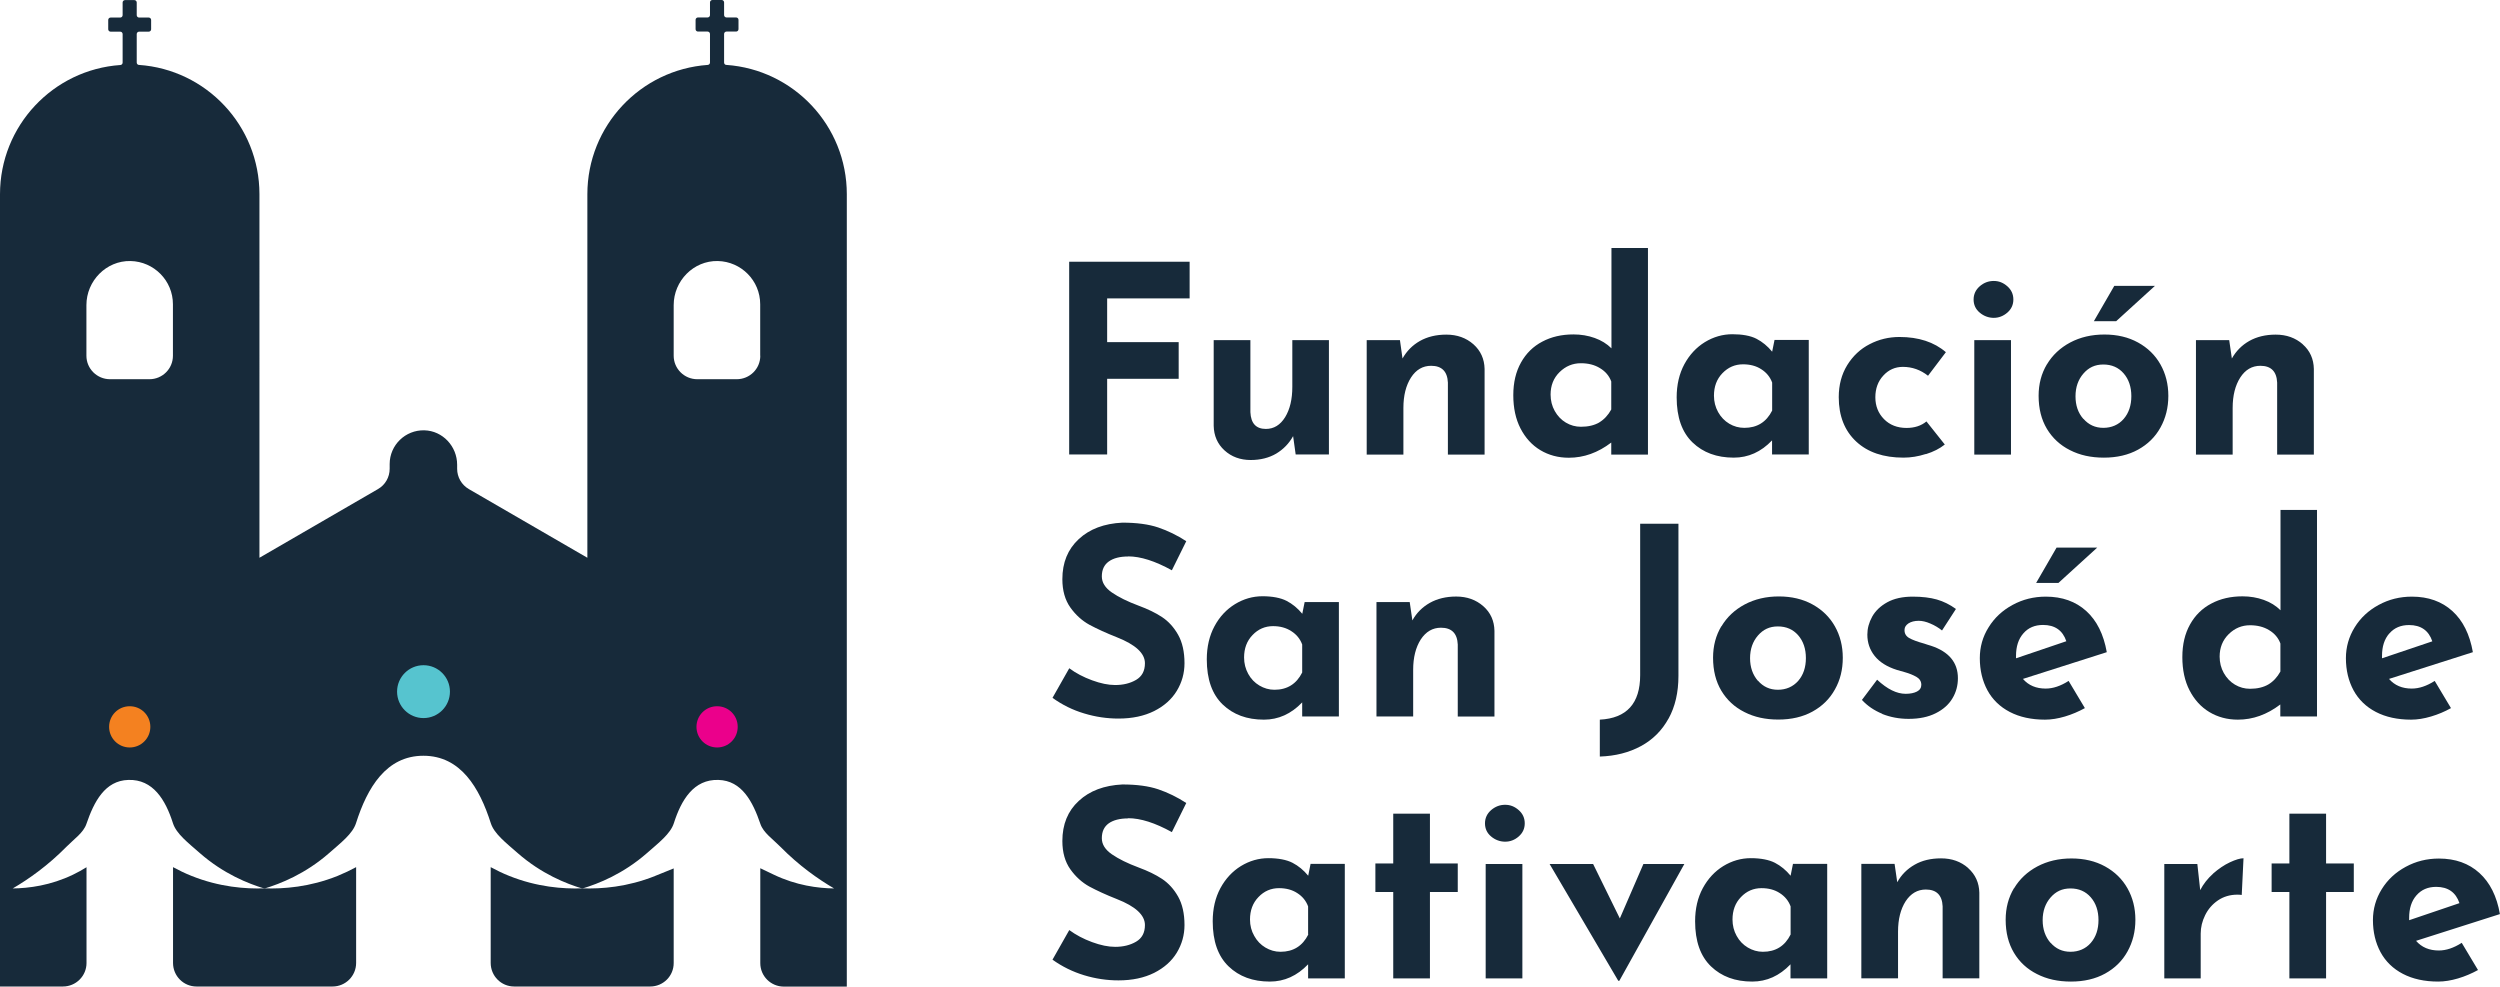 <?xml version="1.0" encoding="UTF-8"?>
<svg xmlns="http://www.w3.org/2000/svg" id="Capa_2" data-name="Capa 2" viewBox="0 0 253.42 100">
  <defs>
    <style>
      .cls-1 {
        fill: #172a3a;
      }

      .cls-2 {
        fill: #f48120;
      }

      .cls-3 {
        fill: #56c4cf;
      }

      .cls-4 {
        fill: #eb008b;
      }
    </style>
  </defs>
  <g id="Capa_1-2" data-name="Capa 1">
    <g>
      <path class="cls-1" d="M73.62,6.58c-.12,0-.22-.11-.22-.24v-2.9c0-.13.11-.24.24-.24h.98c.13,0,.24-.11.24-.24v-.95c0-.13-.11-.24-.24-.24h-.98c-.13,0-.24-.11-.24-.24V.24c0-.13-.11-.24-.24-.24h-.95c-.13,0-.24.11-.24.24v1.29c0,.13-.11.24-.24.24h-.98c-.13,0-.24.11-.24.24v.95c0,.13.11.24.24.24h.98c.13,0,.24.11.24.24v2.9c0,.13-.1.23-.22.24-6.82.48-12.21,6.17-12.21,13.11v36.85l-12.01-6.96c-.74-.43-1.19-1.21-1.19-2.06v-.41c0-1.86-1.46-3.44-3.32-3.49-1.93-.05-3.52,1.5-3.52,3.42v.48c0,.85-.45,1.64-1.19,2.06l-12.01,6.96V19.69c0-6.95-5.39-12.64-12.22-13.11-.12,0-.22-.11-.22-.24v-2.89c0-.13.11-.24.24-.24h.98c.13,0,.24-.11.24-.24v-.95c0-.13-.11-.24-.24-.24h-.98c-.13,0-.24-.11-.24-.24V.25c0-.13-.11-.24-.24-.24h-.95c-.13,0-.24.11-.24.24v1.29c0,.13-.11.24-.24.24h-.98c-.13,0-.24.11-.24.24v.95c0,.13.11.24.24.24h.98c.13,0,.24.11.24.24v2.9c0,.13-.1.23-.22.24C5.38,7.06,0,12.75,0,19.69v80.31h6.38c1.32,0,2.39-1.07,2.39-2.38v-9.71c-.41.26-.87.51-1.36.75-2.28,1.1-4.48,1.38-6.12,1.4,1.64-.96,3.57-2.32,5.46-4.24.77-.78,1.71-1.41,2.01-2.3.77-2.25,1.87-4.39,4.25-4.46,2.51-.08,3.77,2.03,4.52,4.38.34,1.08,1.54,1.99,2.72,3.03,2.42,2.12,4.93,3.11,6.56,3.6,1.62-.49,4.14-1.48,6.56-3.6,1.18-1.04,2.38-1.95,2.72-3.03,1.14-3.59,3.06-6.83,6.83-6.83s5.68,3.23,6.83,6.83c.34,1.08,1.54,1.99,2.72,3.03,2.42,2.12,4.93,3.11,6.56,3.6,1.63-.49,4.14-1.48,6.56-3.6,1.18-1.04,2.38-1.95,2.72-3.03.75-2.35,2.01-4.46,4.52-4.38,2.38.07,3.48,2.21,4.25,4.46.3.89,1.24,1.52,2.01,2.3,1.89,1.92,3.82,3.28,5.46,4.24-1.63-.02-3.83-.3-6.12-1.4l-1.36-.65v9.62c0,1.32,1.07,2.38,2.39,2.38h6.38V19.69c0-6.95-5.39-12.63-12.21-13.11M17.53,36.06c0,1.32-1.07,2.38-2.38,2.38h-4c-1.32,0-2.39-1.07-2.39-2.38v-5.13c0-2.46,2.01-4.52,4.47-4.47,2.38.05,4.3,1.99,4.3,4.38v5.22ZM77.07,36.06c0,1.32-1.07,2.38-2.39,2.38h-4c-1.32,0-2.39-1.07-2.39-2.38v-5.13c0-2.46,2.01-4.52,4.47-4.47,2.38.05,4.3,1.99,4.3,4.38v5.22Z"></path>
      <path class="cls-1" d="M19.42,88.79c-.68-.27-1.31-.58-1.88-.89v9.71c0,1.32,1.06,2.39,2.38,2.39h13.79c1.32,0,2.39-1.07,2.39-2.39v-9.71c-.57.31-1.2.61-1.88.89-2.82,1.13-5.45,1.33-7.4,1.26-1.94.07-4.58-.13-7.4-1.26"></path>
      <path class="cls-1" d="M66.42,88.79c-2.82,1.13-5.45,1.33-7.4,1.26-1.94.07-4.58-.13-7.4-1.26-.68-.27-1.31-.58-1.88-.89v9.71c0,1.32,1.06,2.39,2.38,2.39h13.79c1.32,0,2.39-1.07,2.38-2.39v-9.58s-1.88.76-1.88.76Z"></path>
      <path class="cls-2" d="M13.15,75.77c-1.15,0-2.09-.93-2.09-2.09s.93-2.09,2.09-2.09,2.09.93,2.09,2.09-.94,2.09-2.09,2.09"></path>
      <path class="cls-3" d="M42.93,72.79c-1.48,0-2.68-1.2-2.68-2.68s1.2-2.68,2.68-2.68,2.68,1.2,2.68,2.68-1.2,2.68-2.68,2.68"></path>
      <path class="cls-4" d="M72.69,75.77c-1.15,0-2.09-.93-2.09-2.09s.93-2.09,2.09-2.09,2.09.93,2.09,2.09-.93,2.09-2.09,2.09"></path>
      <path class="cls-1" d="M233.42,34.9c.74.65,1.11,1.49,1.13,2.5v8.68h-3.72v-7.3c-.05-1.13-.62-1.7-1.7-1.7-.85,0-1.53.4-2.04,1.19-.51.8-.77,1.82-.77,3.08v4.73h-3.72v-11.6h3.37l.27,1.86c.43-.76,1.01-1.35,1.77-1.78.75-.42,1.64-.64,2.67-.64,1.1,0,2.01.33,2.75.98M207.49,36.94c.56-.94,1.35-1.68,2.36-2.22,1.02-.54,2.17-.81,3.47-.81s2.43.27,3.41.81c.98.54,1.74,1.28,2.27,2.22.53.94.8,2,.8,3.19s-.27,2.26-.8,3.21c-.53.96-1.29,1.7-2.27,2.24-.98.54-2.14.81-3.46.81s-2.44-.25-3.44-.76c-1-.5-1.78-1.23-2.34-2.16-.56-.94-.84-2.05-.84-3.35,0-1.19.28-2.25.84-3.19M211.19,42.45c.53.61,1.2.92,2.02.92s1.54-.3,2.06-.9c.52-.6.78-1.37.78-2.31s-.26-1.71-.78-2.31c-.52-.6-1.21-.9-2.06-.9s-1.49.31-2.02.92c-.53.61-.8,1.38-.8,2.3s.26,1.69.8,2.3M214.51,32.56h-2.26l2.07-3.58h4.12l-3.93,3.58ZM200.68,29.02c.41-.36.89-.54,1.42-.54s.97.18,1.38.54c.41.36.61.81.61,1.34s-.2.97-.61,1.33c-.41.35-.87.53-1.38.53s-1.01-.18-1.42-.53c-.42-.35-.62-.8-.62-1.33s.21-.98.62-1.34M203.85,46.08h-3.72v-11.6h3.72v11.6ZM195.22,46.02c-.77.25-1.53.37-2.27.37-2.02,0-3.62-.54-4.79-1.63s-1.77-2.59-1.77-4.5c0-1.24.29-2.32.86-3.25.58-.93,1.33-1.64,2.27-2.12.94-.49,1.95-.73,3.03-.73,1.93,0,3.5.51,4.7,1.54l-1.81,2.39c-.76-.6-1.61-.9-2.55-.9-.78,0-1.44.29-1.98.88-.54.58-.81,1.32-.81,2.2s.29,1.62.88,2.22c.58.59,1.35.89,2.28.89.81,0,1.49-.22,2.02-.66l1.86,2.34c-.51.41-1.15.74-1.93.98M183.35,34.47v11.6h-3.72v-1.43c-1.11,1.17-2.41,1.75-3.88,1.75-1.72,0-3.11-.51-4.18-1.54-1.07-1.03-1.61-2.55-1.61-4.57,0-1.27.26-2.39.78-3.36.52-.96,1.22-1.71,2.08-2.24.87-.53,1.8-.8,2.79-.8s1.84.15,2.44.46c.6.31,1.13.75,1.59,1.31l.24-1.19h3.45ZM179.64,41.62v-2.84c-.21-.57-.58-1.02-1.1-1.35-.52-.34-1.14-.5-1.85-.5-.82,0-1.51.3-2.09.9s-.86,1.36-.86,2.28c0,.6.14,1.15.42,1.66.28.5.66.9,1.13,1.18.47.28.98.42,1.53.42,1.29,0,2.23-.58,2.82-1.75M167.05,25.13v20.95h-3.72v-1.22c-1.35,1.03-2.78,1.54-4.3,1.54-1.08,0-2.04-.26-2.89-.77-.85-.51-1.52-1.25-2.01-2.2s-.73-2.08-.73-3.37.26-2.38.78-3.31c.52-.93,1.24-1.64,2.16-2.12.92-.49,1.97-.73,3.16-.73.76,0,1.48.12,2.15.36.67.24,1.24.59,1.7,1.05v-10.17h3.69ZM162.11,42.82c.49-.29.9-.73,1.22-1.31v-2.84c-.21-.57-.59-1.02-1.14-1.35-.55-.34-1.19-.5-1.94-.5-.83,0-1.55.3-2.16.9-.61.6-.91,1.36-.91,2.28,0,.6.14,1.16.42,1.66.28.5.66.9,1.13,1.18.47.28.98.42,1.53.42.74,0,1.36-.15,1.86-.44M149.36,34.9c.73.65,1.11,1.49,1.13,2.5v8.68h-3.72v-7.3c-.05-1.13-.62-1.7-1.7-1.7-.85,0-1.53.4-2.04,1.19-.51.8-.77,1.82-.77,3.08v4.73h-3.72v-11.6h3.37l.26,1.86c.43-.76,1.01-1.35,1.77-1.78.75-.42,1.64-.64,2.67-.64,1.1,0,2.01.33,2.75.98M134.71,34.47v11.6h-3.37l-.26-1.86c-.41.74-.98,1.33-1.71,1.77-.73.43-1.6.65-2.59.65-1.06,0-1.95-.33-2.66-.98-.71-.65-1.07-1.49-1.09-2.49v-8.68h3.72v7.3c.05,1.13.57,1.7,1.57,1.7.81,0,1.46-.4,1.95-1.19.49-.8.73-1.82.73-3.08v-4.73h3.72ZM120.59,26.53v3.72h-8.36v4.43h7.25v3.72h-7.25v7.67h-3.85v-19.54h12.21Z"></path>
      <path class="cls-1" d="M135.72,61.03v11.6h-3.72v-1.43c-1.12,1.17-2.41,1.75-3.88,1.75-1.72,0-3.11-.51-4.18-1.54-1.07-1.03-1.61-2.55-1.61-4.57,0-1.27.26-2.39.78-3.36.52-.97,1.22-1.71,2.08-2.24.87-.53,1.8-.8,2.79-.8s1.84.16,2.44.47c.6.31,1.13.75,1.59,1.31l.24-1.19h3.45ZM132,68.17v-2.84c-.21-.57-.58-1.02-1.1-1.35-.52-.34-1.14-.51-1.85-.51-.81,0-1.51.3-2.08.9-.58.6-.86,1.36-.86,2.28,0,.6.14,1.15.42,1.66.28.51.66.9,1.13,1.18.47.28.98.43,1.53.43,1.29,0,2.23-.59,2.81-1.75"></path>
      <path class="cls-1" d="M150.36,61.45c.74.65,1.11,1.49,1.13,2.5v8.68h-3.72v-7.3c-.05-1.13-.62-1.7-1.7-1.7-.85,0-1.53.4-2.05,1.19-.51.8-.77,1.82-.77,3.08v4.73h-3.72v-11.6h3.37l.27,1.86c.42-.76,1.01-1.35,1.77-1.78.75-.42,1.64-.64,2.67-.64,1.1,0,2.01.33,2.75.98"></path>
      <path class="cls-1" d="M169.14,72.83c-.66,1.21-1.6,2.15-2.8,2.8-1.2.65-2.59,1.01-4.17,1.06v-3.74c2.73-.14,4.09-1.65,4.09-4.51v-15.35h3.88v15.43c0,1.66-.33,3.1-1,4.32"></path>
      <path class="cls-1" d="M249.54,95.57l1.65,2.76c-.64.35-1.31.64-2.02.85-.71.21-1.38.32-2.02.32-1.38,0-2.57-.26-3.57-.78-1-.52-1.76-1.26-2.27-2.2-.51-.95-.77-2.03-.77-3.25,0-1.13.3-2.18.89-3.13.59-.96,1.4-1.71,2.43-2.27,1.03-.56,2.15-.84,3.37-.84,1.66,0,3.03.49,4.1,1.46,1.07.97,1.77,2.36,2.08,4.17l-8.5,2.71c.57.66,1.34.98,2.31.98.74,0,1.51-.26,2.31-.77M244.95,90.76c-.5.57-.74,1.33-.74,2.28v.24l5.1-1.73c-.37-1.1-1.16-1.65-2.36-1.65-.83,0-1.49.28-1.99.85M235.79,82.48v5.05h2.81v2.89h-2.81v8.76h-3.72v-8.76h-1.8v-2.89h1.8v-5.05h3.72ZM224.33,88.56c.56-.49,1.13-.88,1.71-1.15.58-.27,1.04-.41,1.38-.41l-.18,3.72c-.11-.02-.26-.03-.45-.03-.74,0-1.4.2-1.96.58-.57.39-1,.89-1.3,1.5-.3.61-.45,1.23-.45,1.87v4.54h-3.69v-11.6h3.35l.29,2.65c.32-.62.76-1.18,1.31-1.67M204.16,90.05c.56-.94,1.35-1.68,2.36-2.22,1.02-.54,2.17-.81,3.46-.81s2.43.27,3.41.81c.98.54,1.74,1.28,2.27,2.22.53.94.8,2,.8,3.19s-.27,2.26-.8,3.21c-.53.96-1.29,1.7-2.27,2.24-.98.54-2.14.81-3.46.81s-2.44-.25-3.44-.76c-1-.5-1.78-1.22-2.34-2.16-.56-.94-.84-2.05-.84-3.35,0-1.18.28-2.25.84-3.19M207.86,95.56c.53.61,1.2.92,2.02.92s1.54-.3,2.06-.9c.52-.6.78-1.37.78-2.31s-.26-1.71-.78-2.31c-.52-.6-1.21-.9-2.06-.9s-1.49.31-2.02.92c-.53.61-.8,1.38-.8,2.3s.27,1.69.8,2.3M199.51,88c.73.65,1.11,1.49,1.13,2.49v8.68h-3.72v-7.3c-.05-1.13-.62-1.7-1.7-1.7-.85,0-1.53.4-2.05,1.19-.51.8-.77,1.82-.77,3.08v4.73h-3.72v-11.6h3.37l.27,1.86c.42-.76,1.01-1.35,1.77-1.78.75-.43,1.64-.64,2.67-.64,1.1,0,2.01.33,2.75.98M185.22,87.58v11.6h-3.72v-1.43c-1.12,1.17-2.41,1.75-3.88,1.75-1.72,0-3.11-.51-4.18-1.54-1.07-1.03-1.61-2.55-1.61-4.57,0-1.28.26-2.39.78-3.36.52-.96,1.22-1.71,2.08-2.24.87-.53,1.8-.8,2.79-.8s1.84.16,2.44.47c.6.31,1.13.75,1.59,1.31l.24-1.2h3.45ZM181.51,94.72v-2.84c-.21-.57-.58-1.02-1.1-1.35-.52-.34-1.14-.5-1.85-.5-.81,0-1.51.3-2.08.9-.58.6-.86,1.36-.86,2.28,0,.6.14,1.16.42,1.66.28.51.66.9,1.13,1.18.47.28.98.43,1.53.43,1.29,0,2.23-.58,2.81-1.75M170.74,87.58l-6.59,11.84h-.11l-6.96-11.84h4.41l2.71,5.52,2.39-5.52h4.14ZM151.15,82.12c.42-.36.89-.54,1.42-.54s.97.18,1.38.54c.41.36.61.81.61,1.34s-.2.97-.61,1.33-.87.53-1.38.53-1.01-.18-1.42-.53c-.42-.35-.62-.8-.62-1.33s.21-.98.62-1.34M154.32,99.18h-3.72v-11.6h3.72v11.6ZM144.95,82.48v5.05h2.82v2.89h-2.82v8.76h-3.72v-8.76h-1.81v-2.89h1.81v-5.05h3.72ZM136.32,87.58v11.6h-3.72v-1.43c-1.12,1.17-2.41,1.75-3.88,1.75-1.72,0-3.11-.51-4.18-1.54-1.07-1.03-1.61-2.55-1.61-4.57,0-1.28.26-2.39.78-3.36.52-.96,1.22-1.71,2.08-2.24.87-.53,1.8-.8,2.79-.8s1.84.16,2.44.47c.6.31,1.13.75,1.59,1.31l.24-1.2h3.45ZM132.6,94.72v-2.84c-.21-.57-.58-1.02-1.1-1.35-.52-.34-1.14-.5-1.85-.5-.81,0-1.51.3-2.08.9-.58.6-.86,1.36-.86,2.28,0,.6.14,1.16.43,1.66.28.51.66.9,1.13,1.18.47.28.98.43,1.53.43,1.29,0,2.23-.58,2.82-1.75M114.37,82.96c-.85,0-1.51.17-1.98.5-.47.34-.7.84-.7,1.51,0,.62.34,1.16,1.02,1.63.68.47,1.59.92,2.72,1.34.92.34,1.71.72,2.36,1.15.65.43,1.2,1.03,1.63,1.79.43.76.65,1.73.65,2.89,0,1.01-.26,1.94-.78,2.8-.52.86-1.29,1.54-2.3,2.05-1.01.5-2.21.76-3.61.76-1.17,0-2.33-.17-3.48-.52-1.15-.35-2.22-.87-3.21-1.58l1.7-3c.67.49,1.44.9,2.31,1.22.87.32,1.65.48,2.34.48.82,0,1.52-.17,2.12-.52.6-.35.9-.91.9-1.69,0-1.01-.95-1.89-2.84-2.63-1.12-.44-2.04-.87-2.79-1.27-.74-.41-1.39-.99-1.93-1.75-.54-.76-.81-1.72-.81-2.87,0-1.68.55-3.04,1.66-4.06,1.11-1.03,2.58-1.58,4.42-1.67,1.45,0,2.66.16,3.64.49.97.33,1.92.79,2.84,1.39l-1.46,2.95c-1.7-.94-3.18-1.41-4.43-1.41"></path>
      <path class="cls-1" d="M234.87,51.68v20.95h-3.72v-1.22c-1.35,1.03-2.78,1.54-4.3,1.54-1.08,0-2.04-.26-2.89-.77-.85-.51-1.52-1.25-2.01-2.2s-.73-2.08-.73-3.37.26-2.38.78-3.31c.52-.93,1.24-1.64,2.16-2.12.92-.49,1.97-.73,3.16-.73.76,0,1.48.12,2.15.36.67.24,1.24.59,1.7,1.05v-10.17h3.69ZM229.94,69.38c.49-.29.9-.73,1.22-1.31v-2.84c-.21-.57-.59-1.02-1.14-1.35-.55-.34-1.2-.5-1.94-.5-.83,0-1.55.3-2.16.9-.61.6-.92,1.36-.92,2.28,0,.6.14,1.16.42,1.66.28.5.66.9,1.13,1.18.47.28.98.42,1.53.42.74,0,1.36-.15,1.86-.44"></path>
      <path class="cls-1" d="M246.8,69.02l1.65,2.76c-.64.36-1.31.64-2.02.85-.71.21-1.38.32-2.02.32-1.38,0-2.57-.26-3.57-.78-1-.52-1.76-1.26-2.27-2.2-.51-.95-.77-2.03-.77-3.25,0-1.13.3-2.18.89-3.13.59-.96,1.4-1.71,2.43-2.27,1.03-.56,2.15-.84,3.37-.84,1.66,0,3.03.49,4.1,1.46,1.07.97,1.76,2.36,2.08,4.17l-8.5,2.71c.57.66,1.34.98,2.31.98.74,0,1.51-.26,2.31-.77M242.2,64.21c-.5.57-.74,1.33-.74,2.28v.24l5.1-1.72c-.37-1.1-1.16-1.65-2.36-1.65-.83,0-1.5.28-1.99.85"></path>
      <path class="cls-1" d="M114.37,56.41c-.85,0-1.51.17-1.98.51-.47.34-.7.84-.7,1.51,0,.62.34,1.16,1.02,1.63.68.47,1.59.92,2.72,1.34.92.34,1.71.72,2.36,1.15.65.43,1.2,1.03,1.63,1.79.43.76.65,1.73.65,2.89,0,1.01-.26,1.94-.78,2.8-.52.86-1.29,1.54-2.3,2.05-1.01.5-2.21.76-3.61.76-1.17,0-2.33-.17-3.48-.52-1.15-.34-2.22-.87-3.21-1.58l1.7-3c.67.5,1.44.9,2.31,1.22.87.32,1.65.48,2.34.48.81,0,1.52-.17,2.12-.52.6-.35.9-.91.9-1.69,0-1.01-.95-1.88-2.84-2.63-1.12-.44-2.04-.87-2.79-1.27-.74-.41-1.39-.99-1.93-1.75-.54-.76-.81-1.72-.81-2.87,0-1.68.55-3.03,1.66-4.06,1.11-1.03,2.58-1.58,4.42-1.67,1.45,0,2.66.16,3.64.49.97.33,1.92.79,2.84,1.39l-1.46,2.95c-1.7-.94-3.18-1.41-4.43-1.41"></path>
      <path class="cls-1" d="M174.5,63.49c.56-.94,1.35-1.68,2.36-2.22,1.02-.54,2.17-.81,3.46-.81s2.43.27,3.41.81c.98.54,1.74,1.28,2.27,2.22.53.94.8,2,.8,3.19s-.26,2.26-.8,3.21c-.53.96-1.29,1.7-2.27,2.24-.98.54-2.14.81-3.46.81s-2.44-.25-3.44-.76c-1-.5-1.78-1.23-2.34-2.16-.56-.94-.84-2.05-.84-3.35,0-1.19.28-2.25.84-3.19M178.2,69c.53.61,1.2.92,2.02.92s1.53-.3,2.06-.9c.52-.6.78-1.37.78-2.31s-.26-1.71-.78-2.31c-.52-.6-1.21-.9-2.06-.9s-1.49.31-2.02.92-.8,1.38-.8,2.3.27,1.69.8,2.3"></path>
      <path class="cls-1" d="M190.81,72.36c-.83-.34-1.52-.81-2.07-1.41l1.54-2.05c1.03.96,1.99,1.43,2.89,1.43.48,0,.86-.08,1.15-.23.29-.15.44-.38.44-.68,0-.35-.17-.62-.5-.81-.34-.19-.71-.34-1.13-.46s-.69-.2-.84-.24c-1.01-.32-1.76-.79-2.26-1.42-.5-.63-.74-1.35-.74-2.16,0-.62.16-1.22.49-1.82.33-.59.84-1.08,1.53-1.46.69-.38,1.55-.57,2.58-.57.96,0,1.77.1,2.44.29.67.19,1.32.51,1.94.96l-1.41,2.18c-.35-.28-.75-.52-1.18-.7-.43-.19-.83-.28-1.18-.28-.42,0-.77.09-1.04.26-.26.18-.4.39-.4.64-.02.37.14.65.46.84.33.19.84.38,1.53.57.11.04.22.07.33.11.12.04.23.07.36.11,1.82.6,2.73,1.7,2.73,3.29,0,.74-.18,1.42-.56,2.05-.37.62-.93,1.12-1.69,1.5-.75.38-1.67.57-2.75.57-.96,0-1.85-.17-2.68-.5"></path>
      <path class="cls-1" d="M209.69,69.02l1.65,2.76c-.64.35-1.31.64-2.02.85-.71.21-1.38.32-2.02.32-1.38,0-2.57-.26-3.57-.78-1-.52-1.76-1.26-2.27-2.2-.51-.95-.77-2.03-.77-3.25,0-1.13.29-2.18.89-3.13.59-.96,1.4-1.71,2.43-2.27,1.03-.56,2.15-.84,3.37-.84,1.66,0,3.03.49,4.1,1.46,1.07.97,1.76,2.36,2.08,4.17l-8.5,2.71c.57.66,1.34.98,2.31.98.74,0,1.51-.26,2.31-.77M205.1,64.21c-.5.57-.74,1.33-.74,2.28v.24l5.1-1.73c-.37-1.1-1.16-1.65-2.36-1.65-.83,0-1.5.28-1.99.85M208.66,59.09h-2.26l2.07-3.58h4.12l-3.93,3.58Z"></path>
    </g>
  </g>
</svg>

